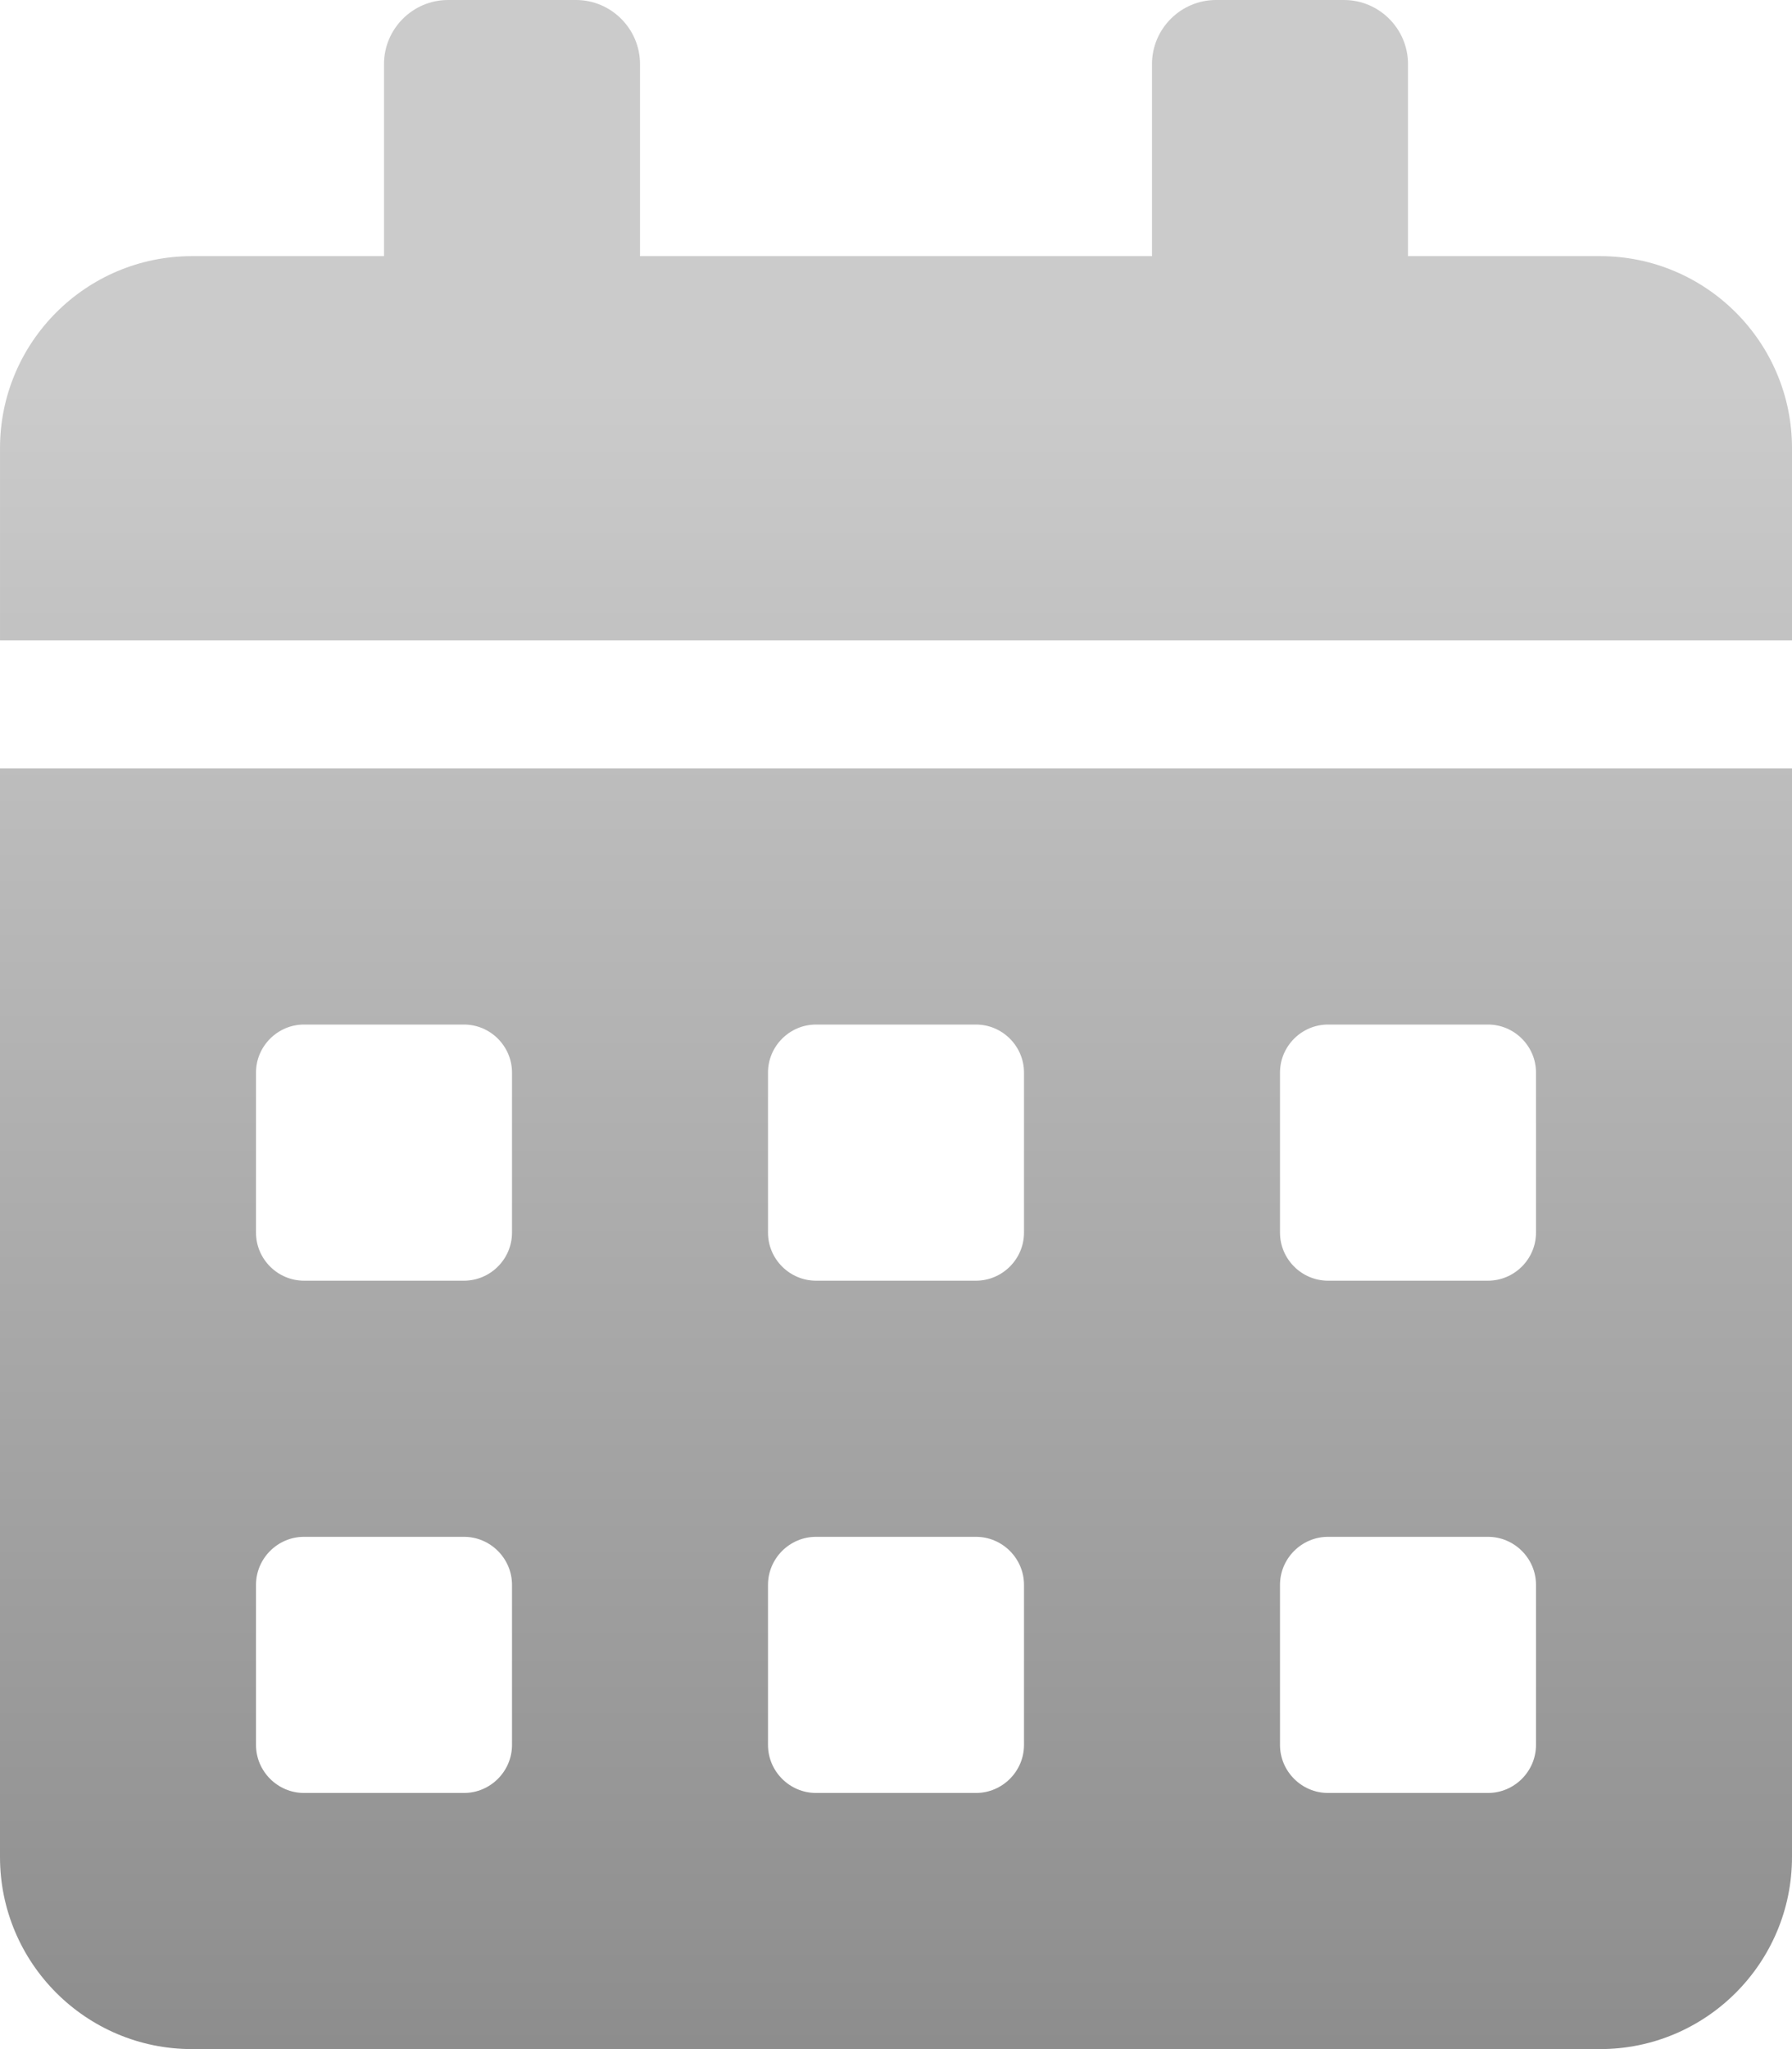 <svg fill="none" height="16" viewBox="0 0 14 16" width="14" xmlns="http://www.w3.org/2000/svg" xmlns:xlink="http://www.w3.org/1999/xlink"><linearGradient id="a" gradientUnits="userSpaceOnUse" x1="7" x2="7" y1="0" y2="16"><stop offset=".188" stop-color="#cbcbcb"/><stop offset="1" stop-color="#8d8d8d"/></linearGradient><path d="m0 14.5c0 .828.672 1.5 1.5 1.5h11c.828 0 1.5-.672 1.5-1.5v-8.5h-14zm10-6.125c0-.206.169-.375.375-.375h1.25c.206 0 .375.169.375.375v1.25c0 .206-.169.375-.375.375h-1.25c-.206 0-.375-.169-.375-.375zm0 4c0-.206.169-.375.375-.375h1.25c.206 0 .375.169.375.375v1.25c0 .206-.169.375-.375.375h-1.25c-.206 0-.375-.169-.375-.375zm-4-4c0-.206.169-.375.375-.375h1.25c.206 0 .375.169.375.375v1.25c0 .206-.169.375-.375.375h-1.25c-.206 0-.375-.169-.375-.375zm0 4c0-.206.169-.375.375-.375h1.25c.206 0 .375.169.375.375v1.25c0 .206-.169.375-.375.375h-1.25c-.206 0-.375-.169-.375-.375zm-4-4c0-.206.169-.375.375-.375h1.25c.206 0 .375.169.375.375v1.25c0 .206-.169.375-.375.375h-1.25c-.206 0-.375-.169-.375-.375zm0 4c0-.206.169-.375.375-.375h1.25c.206 0 .375.169.375.375v1.25c0 .206-.169.375-.375.375h-1.25c-.206 0-.375-.169-.375-.375zm10.5-10.375h-1.5v-1.5c0-.275-.225-.5-.5-.5h-1c-.275 0-.5.225-.5.5v1.5h-4v-1.5c0-.275-.225-.5-.5-.5h-1c-.275 0-.5.225-.5.5v1.5h-1.5c-.828 0-1.5.672-1.5 1.5v1.5h14v-1.5c0-.828-.672-1.5-1.5-1.5z" fill="url(#a)"/></svg>